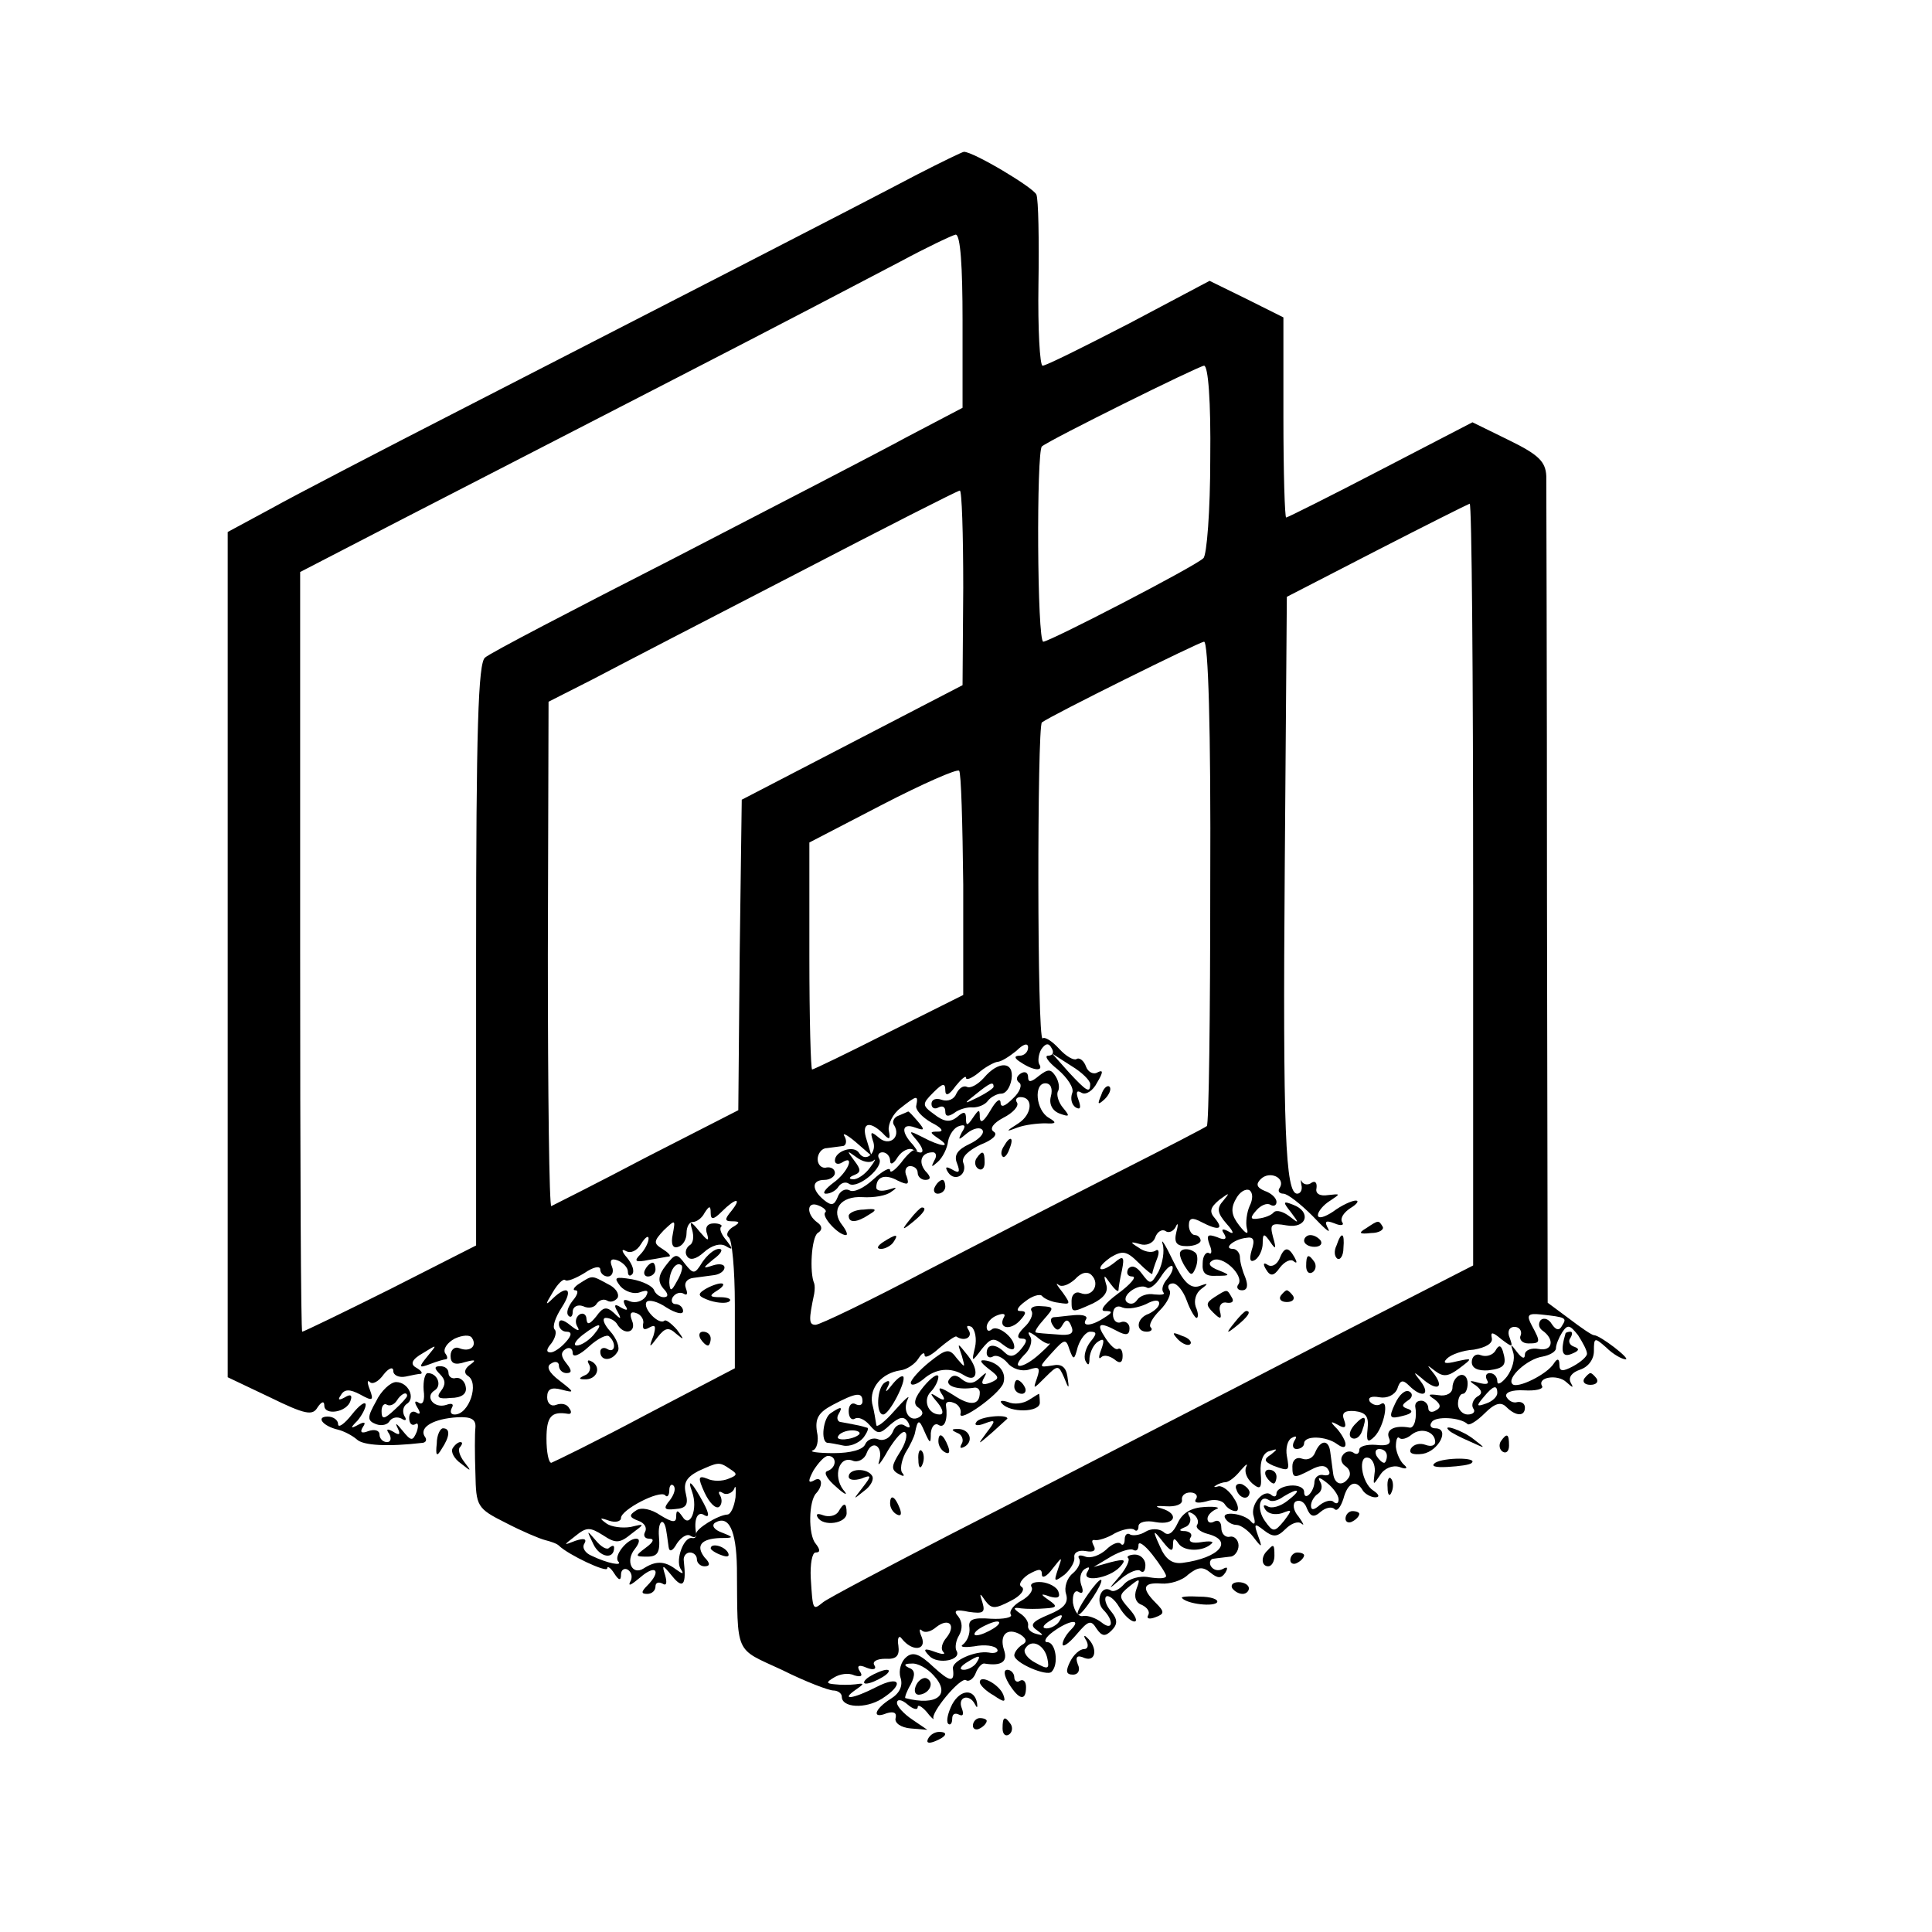 <?xml version="1.0" standalone="no"?>
<!DOCTYPE svg PUBLIC "-//W3C//DTD SVG 20010904//EN"
 "http://www.w3.org/TR/2001/REC-SVG-20010904/DTD/svg10.dtd">
<svg version="1.0" xmlns="http://www.w3.org/2000/svg"
 width="280pt" height="280pt" viewBox="0 0 280 280"
 preserveAspectRatio="xMidYMid meet">
<g transform="translate(0,280) scale(0.1,-0.1)"
fill="#000000" stroke="none">
<path d="M1329 2547 c-89 -47 -393 -203 -654 -337 -121 -62 -248 -128 -282
-147 l-63 -34 0 -613 0 -612 61 -29 c51 -25 62 -27 69 -15 6 9 10 10 10 3 0
-15 33 -10 38 7 3 8 0 10 -8 5 -9 -5 -11 -4 -6 3 5 9 13 9 28 1 18 -10 20 -9
14 7 -4 10 -4 15 0 11 4 -4 13 1 20 11 7 9 14 12 14 5 0 -6 8 -10 18 -8 9 2
19 4 22 4 3 1 0 5 -7 9 -9 5 -6 12 10 21 21 13 21 13 7 -4 -14 -17 -13 -18 3
-12 10 4 21 7 23 7 3 0 3 4 -1 9 -3 6 3 15 14 21 11 5 22 6 25 1 8 -12 -3 -21
-18 -15 -7 3 -13 -2 -13 -11 0 -11 6 -14 21 -9 15 4 17 3 7 -4 -8 -6 -9 -12
-3 -16 17 -10 2 -56 -19 -56 -6 0 -7 4 -4 10 3 5 0 7 -8 4 -18 -6 -32 12 -17
21 11 7 4 25 -10 25 -4 0 -7 -11 -6 -25 2 -14 -1 -22 -7 -18 -6 4 -7 1 -2 -7
5 -8 4 -11 -2 -7 -5 3 -10 0 -10 -8 0 -8 4 -12 9 -9 4 3 5 -2 2 -11 -6 -14 -8
-14 -21 2 -8 10 -11 12 -7 4 5 -10 3 -12 -6 -6 -9 5 -11 4 -6 -3 4 -7 2 -12
-3 -12 -6 0 -11 5 -11 11 0 6 -7 8 -16 5 -10 -4 -13 -2 -8 6 5 7 2 8 -7 3 -11
-6 -12 -5 -1 6 6 7 12 18 12 23 0 6 -9 0 -20 -14 -11 -14 -20 -20 -20 -14 0 6
-7 11 -15 11 -18 0 -7 -14 15 -19 8 -2 20 -8 27 -14 9 -9 45 -11 96 -5 5 1 6
5 2 10 -7 13 14 25 48 27 20 1 27 -3 26 -15 -1 -9 -1 -39 0 -66 1 -48 2 -51
44 -72 23 -12 49 -23 57 -25 8 -2 17 -5 20 -8 13 -13 70 -40 70 -33 0 4 5 1
10 -7 7 -11 10 -11 10 -2 0 7 5 10 10 7 6 -4 7 -12 3 -18 -3 -7 3 -3 15 7 23
20 31 9 10 -12 -9 -9 -9 -12 0 -12 7 0 12 5 12 11 0 5 4 7 10 4 6 -4 7 1 4 12
-5 16 -4 16 10 -1 16 -20 21 -13 17 22 -1 6 3 12 9 12 5 0 10 -4 10 -10 0 -5
5 -10 11 -10 8 0 9 4 0 13 -13 17 -5 27 23 28 20 0 20 1 2 8 -11 4 -15 10 -10
14 20 12 31 -10 32 -65 1 -128 -4 -116 65 -148 34 -17 68 -30 75 -30 6 0 12
-4 12 -9 0 -16 34 -18 58 -3 33 21 27 35 -8 17 -33 -17 -53 -20 -30 -4 13 9
13 10 0 8 -8 -1 -22 -1 -30 0 -13 1 -13 3 -1 10 8 5 21 7 29 3 10 -3 13 -1 8
6 -5 8 -1 10 10 5 10 -4 15 -2 11 4 -3 5 4 9 16 9 16 -1 21 4 19 19 -2 11 1
16 5 10 15 -19 36 -17 29 2 -4 9 -4 14 0 10 4 -4 13 -2 21 5 18 14 29 3 15
-15 -7 -8 -9 -17 -5 -21 4 -4 -1 -4 -12 0 -16 6 -18 4 -8 -6 12 -13 48 -6 39
8 -2 4 -1 14 4 22 5 9 5 19 -1 27 -8 9 -4 11 15 7 21 -3 24 -1 20 13 -5 15 -4
15 4 3 9 -12 14 -12 37 0 14 7 21 16 16 20 -6 3 -1 11 9 18 16 9 20 9 20 0 0
-6 7 -3 15 8 15 19 15 19 8 -1 -6 -18 -5 -18 10 -7 9 8 15 19 14 25 -1 7 6 11
17 9 11 -2 15 1 11 8 -3 6 -3 9 2 8 4 -1 18 3 29 10 12 6 24 8 28 5 3 -3 6 -1
6 5 0 6 11 9 25 6 28 -5 35 12 8 20 -11 3 -7 4 7 3 14 -1 24 3 23 9 -1 6 4 11
12 11 8 0 12 -5 8 -10 -3 -5 3 -6 15 -3 11 4 23 2 27 -4 3 -5 10 -10 16 -10 5
0 4 9 -3 19 -6 10 -16 18 -22 17 -6 -2 -8 -1 -4 1 4 3 11 5 15 5 5 1 14 8 21
17 8 9 11 11 8 5 -3 -7 1 -17 9 -24 12 -10 14 -7 12 16 -1 17 4 29 13 31 12 4
12 3 2 -5 -11 -7 -10 -10 3 -16 24 -9 24 -8 20 14 -2 11 1 23 7 26 7 4 8 2 4
-4 -4 -7 -2 -12 3 -12 6 0 11 4 11 8 0 12 32 11 48 -1 7 -5 12 -6 12 0 0 5 -6
15 -12 22 -11 11 -10 12 1 6 10 -6 13 -4 9 7 -4 10 0 14 15 13 17 -2 21 -8 19
-26 -2 -18 0 -21 10 -11 14 14 22 56 9 47 -5 -3 -12 -1 -16 4 -3 6 3 8 14 6
11 -2 22 3 26 12 4 13 8 14 17 5 19 -19 32 -14 17 6 -11 14 -11 15 1 5 21 -19
34 -16 19 5 -12 15 -12 15 1 5 12 -9 19 -8 35 4 20 15 19 15 -4 10 -16 -4 -21
-3 -14 4 6 6 23 12 39 13 17 3 28 9 26 17 -2 9 1 9 14 -2 16 -12 17 -12 12 2
-4 9 -1 16 7 16 7 0 11 -6 9 -12 -3 -6 2 -12 11 -12 18 0 18 2 5 26 -8 15 -6
18 13 16 37 -4 38 -5 31 -16 -4 -8 -9 -7 -15 2 -4 7 -11 10 -16 6 -4 -5 -3
-11 2 -15 19 -13 15 -31 -5 -27 -11 2 -20 -2 -20 -8 0 -7 -4 -6 -11 3 -10 13
-10 13 -6 0 3 -9 -1 -24 -9 -35 -8 -10 -14 -13 -14 -7 0 7 -5 12 -11 12 -5 0
-7 -4 -4 -10 4 -6 -1 -7 -12 -4 -14 4 -15 3 -4 -4 9 -7 10 -12 2 -16 -6 -4 -9
-12 -6 -17 4 -5 0 -9 -8 -9 -7 0 -14 7 -14 15 0 8 3 15 7 15 4 0 7 7 7 15 0 9
-5 14 -11 12 -6 -2 -11 -10 -11 -18 0 -8 -9 -13 -20 -11 -15 2 -17 1 -6 -6 9
-7 10 -12 2 -16 -6 -4 -11 -2 -11 3 0 6 -5 11 -10 11 -6 0 -9 -3 -9 -8 3 -16
-1 -32 -8 -31 -22 4 -35 -3 -30 -15 4 -9 -2 -12 -19 -10 -13 1 -24 -2 -24 -7
0 -6 -4 -8 -9 -4 -5 3 -12 1 -15 -4 -4 -5 -2 -12 4 -16 6 -4 8 -11 5 -16 -9
-14 -21 -11 -23 6 -1 8 -3 22 -4 30 -2 19 -14 19 -22 0 -3 -8 -11 -12 -19 -9
-8 3 -14 -2 -14 -11 0 -18 2 -18 27 -5 13 7 21 7 25 0 4 -6 1 -9 -6 -8 -7 2
-13 -2 -14 -9 0 -15 -15 -30 -15 -15 0 6 -9 10 -20 9 -11 -1 -20 -6 -20 -11 0
-5 -3 -6 -7 -3 -11 11 -32 -14 -26 -31 3 -10 1 -13 -4 -7 -10 12 -45 16 -37 4
3 -5 10 -9 16 -9 6 0 17 -8 24 -17 13 -17 14 -17 7 2 -6 17 -5 18 9 7 13 -10
19 -10 31 2 8 8 18 12 23 8 5 -4 3 0 -4 10 -8 9 -9 19 -4 22 6 3 13 -1 16 -10
5 -12 10 -14 20 -5 7 6 16 8 20 4 4 -4 9 3 13 15 6 23 18 29 28 12 3 -5 12
-10 18 -10 7 0 6 4 -3 10 -17 11 -23 53 -6 47 6 -2 10 -13 8 -23 -2 -17 -2
-17 8 -2 6 10 18 15 28 12 10 -4 13 -2 7 3 -5 4 -11 16 -12 26 0 10 2 16 5 13
3 -3 11 -1 18 5 14 11 34 4 34 -11 0 -5 -6 -7 -14 -4 -8 3 -17 1 -21 -5 -4 -7
2 -10 17 -8 23 4 40 37 18 37 -6 0 -9 4 -5 9 5 9 42 7 52 -3 3 -2 14 5 25 16
14 14 23 17 31 9 14 -14 27 -14 27 -1 0 6 -5 9 -11 8 -6 -2 -13 2 -16 8 -2 6
8 10 26 9 17 -1 28 2 26 6 -8 13 22 18 35 6 10 -9 11 -9 6 0 -3 7 2 14 14 18
12 4 20 15 20 27 0 20 1 20 18 5 10 -10 23 -17 28 -17 8 0 -37 35 -46 35 -3 0
-19 11 -36 24 l-31 23 -1 586 c0 323 -1 598 -1 612 -1 21 -11 31 -54 52 l-53
26 -133 -69 c-73 -38 -135 -69 -137 -69 -2 0 -4 65 -4 145 l0 145 -54 27 -53
26 -117 -62 c-64 -33 -120 -61 -125 -61 -4 0 -7 53 -6 118 1 64 0 123 -3 130
-4 10 -91 62 -105 62 -2 0 -33 -15 -68 -33z m66 -212 l0 -126 -80 -42 c-44
-24 -197 -103 -340 -177 -143 -73 -266 -137 -272 -143 -10 -7 -13 -106 -13
-431 l0 -421 -124 -63 c-68 -34 -126 -62 -128 -62 -2 0 -3 248 -3 551 l0 550
145 75 c80 41 260 134 400 206 140 72 287 149 325 169 39 21 75 38 80 39 7 0
10 -46 10 -125z m359 -200 c0 -75 -5 -140 -10 -144 -12 -12 -223 -121 -232
-121 -9 0 -10 276 -2 283 12 10 226 116 235 117 6 0 10 -51 9 -135z m-358
-187 l-1 -141 -160 -83 -160 -83 -3 -225 -2 -225 -133 -68 c-72 -38 -134 -69
-138 -71 -3 -1 -5 162 -5 364 l1 367 65 33 c36 19 169 88 295 153 127 66 233
120 236 120 3 1 5 -63 5 -141z m739 -430 l0 -552 -125 -64 c-69 -35 -201 -104
-295 -152 -93 -48 -246 -127 -340 -175 -93 -48 -176 -92 -182 -97 -15 -12 -15
-13 -18 35 -1 20 2 37 7 37 7 0 7 4 0 13 -11 13 -10 62 1 73 11 12 8 26 -4 18
-8 -4 -8 0 0 15 7 11 16 21 21 21 13 0 13 -17 -1 -22 -6 -2 0 -12 13 -23 13
-12 18 -13 10 -4 -15 20 -6 50 14 42 7 -3 17 2 20 11 8 21 25 10 18 -12 -3 -9
3 -2 13 16 11 18 22 30 25 26 4 -3 0 -17 -8 -29 -12 -19 -13 -25 -2 -31 7 -4
10 -4 6 1 -4 4 -2 17 4 29 7 11 13 24 14 29 4 20 6 21 14 2 8 -18 9 -18 9 -2
1 10 6 15 11 12 9 -6 14 8 11 28 -1 5 4 7 11 4 7 -2 12 -10 10 -16 -3 -14 55
27 62 44 5 15 -5 29 -24 33 -11 2 -11 -1 3 -12 16 -12 16 -14 2 -20 -11 -4
-14 -2 -9 7 5 9 4 9 -6 0 -9 -9 -17 -9 -26 -2 -8 7 -14 7 -19 -1 -5 -9 14 -15
38 -11 4 0 7 -3 7 -7 0 -19 -14 -20 -38 -4 -19 12 -24 13 -18 3 7 -10 5 -12
-5 -6 -12 8 -12 6 0 -8 8 -10 9 -17 3 -17 -17 0 -25 21 -13 33 6 6 11 16 11
22 -1 5 -10 -1 -21 -14 -14 -17 -16 -26 -8 -31 7 -5 8 -10 1 -14 -14 -8 -25
10 -16 27 3 6 -5 -1 -20 -18 -14 -16 -26 -25 -26 -20 -1 6 -3 20 -6 31 -4 23
14 44 41 48 9 1 21 9 26 17 5 8 9 10 9 5 0 -5 9 -1 21 10 12 10 23 18 25 17
12 -8 24 -1 18 9 -4 6 -3 8 4 5 5 -4 8 -17 5 -30 -5 -21 -5 -22 10 -2 13 16
17 17 31 6 9 -7 16 -9 16 -3 0 14 -25 33 -33 25 -4 -3 -7 -2 -7 4 0 6 7 14 16
17 8 3 12 2 9 -3 -9 -16 9 -20 23 -5 10 11 10 14 0 14 -6 0 -3 6 8 14 10 8 21
11 24 8 3 -4 14 -9 24 -10 18 -3 18 -2 6 15 -8 10 -11 15 -6 11 5 -4 15 0 24
8 9 10 18 12 24 6 13 -13 1 -33 -16 -26 -7 3 -13 -2 -13 -11 0 -18 0 -18 31
-4 16 8 23 17 19 28 -4 14 -3 14 6 1 6 -8 11 -13 12 -10 0 3 2 16 5 29 4 20 2
22 -11 11 -9 -7 -17 -11 -20 -9 -2 3 5 10 15 17 17 10 23 9 40 -8 11 -11 20
-18 20 -16 0 2 3 12 7 22 4 10 2 15 -3 11 -6 -3 -16 -1 -24 5 -13 8 -12 9 2 5
9 -3 19 1 22 9 3 9 10 13 15 10 5 -4 12 0 15 6 3 7 4 4 1 -7 -4 -16 0 -21 15
-21 11 0 20 4 20 8 0 4 -4 8 -8 8 -5 0 -9 7 -9 14 0 11 5 12 18 5 25 -13 33
-11 20 5 -9 10 -7 16 6 27 15 11 16 11 6 -1 -10 -11 -9 -18 5 -34 10 -11 11
-16 3 -11 -9 5 -12 4 -7 -3 5 -8 1 -10 -10 -5 -14 5 -16 3 -11 -11 4 -9 3 -15
-1 -12 -4 2 -9 -4 -9 -15 -1 -14 4 -19 20 -18 20 0 21 1 3 8 -13 5 -16 10 -9
14 14 9 46 -21 38 -34 -4 -5 -1 -9 5 -9 8 0 9 7 5 18 -4 9 -8 23 -8 30 0 6 -5
12 -10 12 -15 0 1 14 19 16 11 2 13 -3 8 -18 -4 -14 -2 -18 5 -14 6 4 11 15
11 24 0 15 2 15 11 2 8 -12 9 -10 4 7 -5 19 -3 21 20 17 29 -5 36 20 9 30 -15
6 -15 4 -3 -11 12 -16 12 -17 -2 -6 -9 7 -19 10 -23 6 -3 -4 -13 -8 -22 -9
-12 -2 -13 1 -3 12 6 7 15 11 20 8 5 -3 9 -1 9 4 0 6 -8 13 -17 16 -12 5 -13
10 -6 17 13 13 36 2 28 -12 -4 -5 -1 -9 5 -9 6 0 25 -15 42 -32 17 -18 27 -27
23 -19 -6 11 -4 13 9 8 9 -4 15 -3 11 2 -3 6 3 14 12 20 10 6 13 11 8 11 -6 0
-21 -7 -33 -16 -12 -8 -22 -11 -22 -5 0 5 8 15 18 21 15 10 15 10 -3 8 -12 -2
-19 2 -17 10 1 8 -2 11 -7 8 -5 -4 -11 -3 -14 1 -2 5 -2 2 -1 -4 2 -7 -1 -13
-6 -13 -17 0 -21 90 -18 475 l3 390 130 67 c72 37 132 67 135 68 3 0 5 -248 5
-552z m-381 2 c0 -192 -2 -351 -5 -352 -2 -2 -60 -32 -129 -67 -69 -35 -193
-99 -276 -142 -83 -44 -156 -79 -162 -79 -10 0 -10 7 -2 45 1 6 1 12 0 15 -7
16 -4 66 5 73 7 4 7 10 0 15 -17 12 -16 32 1 25 8 -3 13 -8 10 -10 -6 -6 19
-33 30 -33 3 0 1 6 -5 14 -18 22 -3 43 29 41 16 -1 35 2 42 8 9 6 8 7 -4 3
-10 -3 -18 -2 -18 3 0 16 13 20 31 10 15 -7 17 -6 13 6 -4 8 -1 15 5 15 6 0
11 -4 11 -10 0 -5 5 -10 11 -10 8 0 9 4 0 13 -11 14 -5 27 11 27 5 0 6 -6 2
-12 -5 -10 -4 -10 5 -2 7 6 14 20 15 30 2 10 9 20 16 22 9 3 10 0 4 -9 -6 -12
-5 -12 8 -1 9 7 19 9 22 4 3 -5 -6 -14 -19 -20 -17 -8 -23 -16 -18 -28 5 -13
3 -15 -7 -9 -9 5 -11 4 -6 -4 10 -15 29 -3 22 14 -3 8 8 18 25 26 18 7 26 15
19 19 -6 4 -1 12 14 20 14 7 23 17 20 22 -3 4 -1 8 5 8 19 0 17 -25 -3 -38
-19 -12 -19 -13 -1 -6 11 4 29 6 40 6 16 -1 17 1 5 8 -19 11 -22 50 -5 50 8 0
11 -8 8 -19 -3 -11 2 -21 13 -25 14 -5 15 -4 5 8 -7 8 -10 19 -8 24 3 4 2 14
-3 22 -7 11 -11 11 -24 1 -12 -10 -16 -10 -16 -2 0 7 -5 9 -11 5 -6 -4 -7 -9
-2 -13 5 -3 1 -14 -9 -23 -12 -12 -18 -14 -18 -5 -1 6 -7 1 -15 -13 -9 -15
-14 -19 -15 -10 0 13 -1 13 -10 0 -8 -12 -10 -12 -10 -1 0 10 -3 11 -13 2 -10
-8 -19 -7 -33 4 -18 13 -18 15 -1 32 13 13 17 14 17 3 0 -9 5 -8 15 6 8 10 15
16 15 12 0 -4 8 -1 18 7 9 8 22 15 27 16 6 0 18 8 28 16 10 10 17 12 17 5 0
-7 -6 -12 -12 -12 -9 0 -8 -4 2 -10 18 -12 33 -13 26 -2 -2 4 -1 14 3 21 6 9
11 10 15 2 4 -6 2 -11 -5 -11 -6 0 0 -9 14 -20 14 -12 24 -27 21 -34 -3 -8 -1
-17 5 -21 7 -4 8 0 4 11 -4 11 -3 15 5 10 6 -3 16 3 22 15 9 15 9 19 1 15 -6
-4 -14 0 -17 8 -3 9 -10 14 -14 11 -4 -2 -15 4 -25 15 -10 11 -21 18 -24 15
-8 -4 -8 452 -1 458 15 11 227 116 235 117 6 0 10 -123 9 -350z m-358 -2 l0
-160 -108 -54 c-59 -30 -109 -54 -111 -54 -2 0 -4 74 -4 164 l0 165 106 55
c58 30 108 52 111 49 3 -2 5 -77 6 -165z m184 -289 c0 -14 -5 -11 -31 17 l-24
27 28 -18 c15 -9 27 -21 27 -26z m-252 -31 c-2 -6 8 -17 22 -25 14 -7 19 -13
10 -13 -13 0 -13 -1 0 -10 21 -14 3 -12 -23 2 -20 10 -21 10 -8 -5 12 -15 10
-22 -4 -14 -2 1 -11 -7 -19 -18 -9 -11 -16 -16 -16 -11 0 5 -11 -1 -24 -13
-14 -13 -29 -20 -35 -16 -6 3 -14 -1 -17 -10 -5 -12 -9 -13 -20 -4 -18 15 -18
29 1 29 8 0 15 5 15 10 0 6 -6 9 -12 8 -7 -2 -13 4 -13 12 0 8 6 16 13 16 6 1
17 2 23 3 5 0 7 7 3 14 -4 6 3 3 16 -8 l23 -20 -7 23 c-8 24 3 29 23 10 10
-11 12 -10 9 4 -1 9 6 24 17 32 24 19 26 19 23 4z m483 -146 c-4 -9 -6 -24 -4
-32 3 -10 -1 -9 -11 4 -11 14 -13 24 -5 38 5 10 14 16 20 13 5 -4 5 -13 0 -23z
m-751 -7 c-10 -12 -10 -15 1 -15 12 0 12 -2 0 -9 -7 -5 -9 -11 -5 -14 5 -3 9
-47 9 -98 l0 -92 -130 -68 c-71 -38 -133 -68 -136 -69 -4 0 -7 16 -7 35 0 32
7 40 31 36 5 -1 6 3 2 8 -3 6 -11 8 -19 5 -7 -3 -13 2 -13 11 0 12 6 15 21 11
19 -5 19 -4 -3 13 -16 12 -20 21 -12 25 6 4 11 2 11 -3 0 -6 5 -11 11 -11 8 0
8 4 0 14 -8 10 -9 16 -1 21 5 3 10 1 10 -6 0 -7 10 -3 23 9 13 12 27 19 30 15
11 -10 8 -25 -3 -18 -5 3 -10 1 -10 -4 0 -14 17 -14 25 0 4 5 -1 19 -11 30 -9
10 -12 19 -6 19 6 0 14 -4 17 -10 10 -16 28 -11 21 6 -4 10 -2 14 6 11 7 -2
12 -10 10 -16 -1 -8 2 -9 9 -5 9 5 10 2 6 -12 -7 -18 -6 -18 6 -2 11 14 16 15
27 5 12 -10 12 -9 1 6 -8 9 -16 15 -18 13 -8 -7 -32 18 -26 27 3 4 16 1 29 -8
13 -8 24 -11 24 -5 0 5 -5 10 -11 10 -5 0 -7 5 -4 10 4 6 11 8 16 5 5 -3 6 0
3 8 -3 8 2 14 11 15 8 1 22 3 30 4 8 1 15 6 15 11 0 5 -8 6 -17 3 -15 -5 -15
-4 1 9 11 8 15 15 8 15 -7 0 -17 -9 -24 -19 -11 -18 -13 -18 -25 -3 -12 16
-14 16 -28 -2 -11 -14 -12 -23 -4 -33 8 -8 8 -13 1 -13 -6 0 -12 5 -14 10 -2
6 -16 13 -32 16 -25 4 -27 3 -17 -10 7 -8 20 -12 28 -9 11 4 14 3 9 -6 -5 -7
-15 -10 -23 -7 -9 4 -11 2 -7 -6 5 -7 3 -8 -6 -3 -9 6 -11 4 -5 -6 6 -11 5
-12 -5 -2 -11 10 -16 9 -26 -5 -9 -11 -13 -13 -14 -4 0 7 -5 10 -10 7 -6 -4
-7 -12 -3 -18 4 -7 0 -6 -10 2 -11 9 -17 10 -17 2 0 -6 5 -11 11 -11 8 0 8 -5
-1 -15 -7 -8 -17 -15 -22 -15 -7 0 -6 5 1 13 6 8 8 17 5 20 -4 4 1 18 10 32
17 26 9 34 -13 13 -11 -11 -11 -9 0 9 7 12 15 20 18 18 2 -3 15 2 28 10 13 9
23 11 23 5 0 -5 5 -10 11 -10 6 0 9 7 6 14 -4 10 -1 13 9 9 7 -3 14 -10 14
-16 0 -6 3 -7 6 -4 4 4 1 14 -7 24 -8 9 -9 14 -2 10 7 -4 16 0 22 10 6 10 11
13 11 8 0 -6 -6 -17 -12 -23 -10 -10 -7 -12 12 -8 14 2 27 5 30 5 3 1 -2 6
-10 11 -13 8 -13 11 2 27 17 16 17 16 13 -6 -3 -14 0 -21 8 -18 7 2 12 11 12
20 0 9 4 16 9 16 5 0 13 5 17 13 7 11 9 11 9 0 0 -10 4 -10 16 2 20 20 30 21
14 1z m-79 -102 c-8 -15 -10 -15 -11 -2 0 17 10 32 18 25 2 -3 -1 -13 -7 -23z
m-121 -78 c-7 -8 -18 -15 -24 -15 -6 0 -2 7 8 15 25 19 32 19 16 0z m1440 -27
c0 -4 -9 -12 -20 -18 -15 -8 -20 -8 -20 2 0 9 -3 10 -8 2 -10 -16 -53 -37 -60
-30 -9 9 22 37 44 40 10 2 19 7 19 12 0 5 4 15 9 23 8 12 11 11 23 -4 7 -11
13 -22 13 -27z m-130 -57 c0 -5 -7 -12 -16 -15 -14 -5 -15 -4 -4 9 14 17 20
19 20 6z m-920 -12 c0 -5 -4 -7 -10 -4 -5 3 -10 -1 -10 -10 0 -9 4 -14 9 -11
5 3 14 -1 21 -9 12 -14 15 -14 30 0 14 12 20 13 26 4 4 -8 3 -10 -5 -5 -6 4
-14 0 -17 -9 -4 -9 -13 -14 -21 -11 -7 3 -16 0 -19 -7 -3 -8 -21 -13 -46 -13
-22 0 -36 2 -30 4 6 2 9 14 6 27 -3 19 2 28 23 39 34 18 43 19 43 5z m760 -79
c0 -5 -2 -10 -4 -10 -3 0 -8 5 -11 10 -3 6 -1 10 4 10 6 0 11 -4 11 -10z
m-952 -19 c11 -7 11 -9 -2 -14 -9 -4 -23 -4 -31 0 -13 5 -14 2 -4 -20 7 -15
16 -24 21 -21 4 3 5 10 2 16 -4 6 -2 8 4 4 5 -3 13 0 16 6 2 7 3 2 2 -12 -2
-14 -7 -25 -12 -25 -14 -1 -46 -21 -45 -28 1 -4 -2 -7 -6 -6 -12 2 -24 -31
-17 -44 6 -9 4 -9 -7 -1 -16 12 -29 12 -46 1 -17 -11 -27 11 -13 28 7 9 8 15
2 15 -13 0 -33 -25 -26 -33 7 -7 -15 -3 -38 8 -10 4 -15 12 -11 18 4 7 -1 8
-13 4 -18 -7 -18 -7 0 7 16 13 21 13 40 1 18 -12 24 -12 41 2 20 15 20 15 -1
10 -12 -2 -28 0 -35 5 -11 8 -10 9 4 4 9 -3 17 -1 17 4 0 12 56 41 64 33 3 -4
6 0 6 7 0 7 3 10 6 7 4 -4 1 -13 -5 -21 -10 -12 -9 -15 8 -13 15 1 19 6 15 22
-4 16 1 24 18 33 29 13 30 14 46 3z m882 -44 c0 -6 -3 -7 -7 -4 -3 4 -12 2
-20 -4 -9 -8 -13 -8 -13 -1 0 6 5 14 10 17 6 4 7 12 3 18 -4 7 0 6 10 -2 9 -7
17 -18 17 -24z m-74 -2 c-10 -8 -23 -12 -29 -8 -6 3 -7 1 -3 -5 4 -6 14 -8 24
-5 15 6 15 5 3 -11 -14 -17 -16 -17 -28 0 -12 17 -8 39 6 30 4 -3 13 -1 21 5
23 14 27 10 6 -6z"/>
<path d="M1980 1020 c-12 -7 -10 -9 7 -7 12 0 19 5 17 9 -6 10 -6 10 -24 -2z"/>
<path d="M1685 997 c3 -10 0 -28 -6 -40 -11 -19 -12 -19 -24 -3 -8 11 -15 13
-20 7 -3 -6 -1 -11 6 -11 7 0 -2 -11 -21 -25 -19 -14 -27 -25 -19 -25 12 0 12
-2 -1 -10 -18 -12 -33 -13 -26 -2 3 5 -5 7 -17 6 -12 -1 -26 -3 -30 -3 -5 -1
-5 -6 -1 -12 5 -8 9 -8 14 1 5 9 9 8 13 -3 4 -10 -2 -13 -21 -11 -15 1 -29 2
-31 3 -2 1 3 9 12 19 15 17 15 18 -4 19 -10 1 -17 -2 -14 -7 3 -5 -2 -16 -11
-24 -10 -10 -11 -16 -3 -16 8 0 8 -4 -1 -15 -9 -11 -16 -13 -24 -5 -13 13 -26
13 -26 -1 0 -5 4 -8 9 -5 5 3 14 -1 21 -9 7 -9 21 -13 31 -10 15 5 17 3 12
-12 -6 -17 -6 -17 12 1 18 18 19 18 27 0 7 -18 8 -18 5 1 -2 14 -9 19 -22 16
-20 -3 -20 -3 0 19 18 20 20 20 25 4 6 -16 7 -15 12 4 4 12 12 22 18 22 10 0
10 -3 0 -15 -6 -8 -10 -20 -7 -27 4 -8 6 -7 6 4 1 9 6 20 13 24 8 5 9 2 4 -12
-4 -10 -4 -15 0 -11 4 4 12 2 19 -3 8 -7 12 -5 12 5 0 8 -3 12 -7 10 -3 -2
-11 5 -18 16 -14 21 -9 24 17 10 13 -7 18 -6 18 4 0 7 -6 11 -12 9 -6 -3 -12
2 -12 11 0 10 6 14 14 10 8 -3 23 0 34 5 11 6 19 7 19 1 0 -5 -7 -11 -15 -15
-18 -6 -20 -26 -3 -26 6 0 9 3 6 6 -4 3 2 14 13 25 11 11 17 24 14 29 -4 6 -1
10 5 10 6 0 15 -11 20 -25 5 -14 12 -25 14 -25 3 0 3 7 -1 16 -3 9 0 20 8 26
11 8 10 9 -3 4 -13 -4 -23 6 -38 37 -11 23 -18 34 -15 24z m7 -50 c-7 -8 -9
-16 -6 -20 3 -3 -2 -4 -13 -3 -10 2 -21 -2 -25 -8 -4 -6 -10 -7 -15 -3 -9 9
17 28 29 21 4 -3 13 4 20 15 7 11 14 18 17 16 2 -3 -1 -11 -7 -18z m-171 -94
c3 1 -4 -6 -14 -15 -24 -22 -44 -24 -23 -2 9 8 13 21 9 27 -5 8 -2 8 9 0 8 -7
17 -12 19 -10z"/>
<path d="M1890 1002 c0 -5 7 -9 15 -9 8 0 12 4 9 9 -3 4 -9 8 -15 8 -5 0 -9
-4 -9 -8z"/>
<path d="M1937 995 c-4 -8 -3 -16 1 -19 4 -3 9 4 9 15 2 23 -3 25 -10 4z"/>
<path d="M1710 983 c0 -5 4 -14 9 -21 7 -11 9 -11 14 1 3 8 3 18 0 21 -9 8
-23 7 -23 -1z"/>
<path d="M1854 975 c-4 -8 -11 -12 -17 -8 -6 4 -7 1 -2 -7 6 -10 11 -10 20 3
7 9 16 13 20 9 5 -4 5 -1 1 6 -9 16 -15 15 -22 -3z"/>
<path d="M1893 965 c0 -8 4 -12 9 -9 5 3 6 10 3 15 -9 13 -12 11 -12 -6z"/>
<path d="M1760 920 c-12 -8 -13 -11 -2 -22 11 -11 13 -10 10 2 -2 8 3 14 10
12 8 -1 11 2 7 8 -7 12 -6 12 -25 0z"/>
<path d="M1856 922 c-3 -5 1 -9 9 -9 8 0 12 4 9 9 -3 4 -7 8 -9 8 -2 0 -6 -4
-9 -8z"/>
<path d="M1789 883 c-13 -16 -12 -17 4 -4 16 13 21 21 13 21 -2 0 -10 -8 -17
-17z"/>
<path d="M1707 859 c7 -7 15 -10 18 -7 3 3 -2 9 -12 12 -14 6 -15 5 -6 -5z"/>
<path d="M1347 826 c-15 -12 -27 -26 -27 -30 0 -5 8 -3 18 5 18 16 40 18 59 6
19 -12 23 6 6 28 -16 20 -16 20 -9 0 5 -18 5 -18 -7 -4 -11 15 -15 15 -40 -5z"/>
<path d="M1292 792 c-7 -9 -10 -11 -6 -3 5 9 3 12 -4 7 -11 -7 -13 -46 -2 -46
9 0 34 49 29 55 -3 2 -10 -4 -17 -13z"/>
<path d="M1470 790 c0 -5 5 -10 11 -10 5 0 7 5 4 10 -3 6 -8 10 -11 10 -2 0
-4 -4 -4 -10z"/>
<path d="M1491 771 c-8 -5 -21 -7 -30 -3 -9 3 -13 2 -9 -2 12 -14 55 -13 55 1
0 7 -1 13 -1 13 -1 0 -7 -4 -15 -9z"/>
<path d="M1415 739 c-4 -5 2 -6 12 -2 16 6 17 5 3 -13 -14 -19 -14 -19 8 0 12
11 22 20 22 20 0 7 -41 3 -45 -5z"/>
<path d="M1388 723 c6 -2 9 -10 6 -15 -4 -7 -2 -8 5 -4 13 9 5 26 -12 25 -9 0
-8 -2 1 -6z"/>
<path d="M1360 711 c0 -6 4 -13 10 -16 6 -3 7 1 4 9 -7 18 -14 21 -14 7z"/>
<path d="M1331 684 c0 -11 3 -14 6 -6 3 7 2 16 -1 19 -3 4 -6 -2 -5 -13z"/>
<path d="M1230 660 c0 -5 8 -6 18 -3 15 6 16 5 2 -13 -14 -18 -14 -18 2 -5 10
7 15 17 12 22 -7 12 -34 11 -34 -1z"/>
<path d="M1290 621 c0 -6 4 -13 10 -16 6 -3 7 1 4 9 -7 18 -14 21 -14 7z"/>
<path d="M1215 609 c-4 -6 -14 -8 -22 -5 -8 3 -11 2 -8 -3 8 -14 42 -9 42 6 0
16 -4 16 -12 2z"/>
<path d="M1426 1238 c-9 -10 -20 -16 -25 -13 -5 2 -11 -2 -15 -10 -3 -8 -12
-12 -21 -9 -8 3 -15 1 -15 -6 0 -6 5 -8 10 -5 6 3 10 1 10 -6 0 -7 4 -8 13 -2
6 5 19 9 27 8 8 0 18 4 22 10 4 5 13 10 19 10 7 0 13 9 15 21 4 26 -19 27 -40
2z m14 -13 c0 -2 -10 -9 -22 -15 -22 -11 -22 -10 -4 4 21 17 26 19 26 11z"/>
<path d="M1596 1213 c-6 -14 -5 -15 5 -6 7 7 10 15 7 18 -3 3 -9 -2 -12 -12z"/>
<path d="M1455 1139 c-4 -6 -5 -12 -2 -15 2 -3 7 2 10 11 7 17 1 20 -8 4z"/>
<path d="M1415 1121 c-3 -5 -2 -12 3 -15 5 -3 9 1 9 9 0 17 -3 19 -12 6z"/>
<path d="M1355 1080 c-3 -5 -1 -10 4 -10 6 0 11 5 11 10 0 6 -2 10 -4 10 -3 0
-8 -4 -11 -10z"/>
<path d="M1230 1038 c0 -11 12 -10 30 2 12 7 10 9 -8 7 -12 0 -22 -5 -22 -9z"/>
<path d="M1319 1033 c-13 -16 -12 -17 4 -4 16 13 21 21 13 21 -2 0 -10 -8 -17
-17z"/>
<path d="M1280 1000 c-9 -6 -10 -10 -3 -10 6 0 15 5 18 10 8 12 4 12 -15 0z"/>
<path d="M1302 1183 c-6 -2 -10 -9 -6 -14 10 -17 -7 -31 -22 -18 -12 10 -13 9
-9 -4 7 -17 -10 -33 -20 -18 -7 12 -35 3 -35 -11 0 -5 5 -6 10 -3 20 13 9 -14
-12 -29 -12 -9 -17 -16 -11 -16 7 0 15 5 18 10 4 6 11 8 16 4 13 -7 51 25 43
37 -3 5 0 9 5 9 6 0 11 -6 11 -12 0 -7 5 -5 11 5 6 9 16 14 22 11 8 -5 8 -3 0
7 -18 19 -16 32 3 25 14 -5 15 -4 4 9 -7 8 -13 15 -14 14 0 0 -7 -3 -14 -6z
m-36 -65 c4 4 2 -1 -5 -10 -7 -10 -19 -18 -25 -17 -6 0 -6 3 2 6 10 4 10 8 0
21 -11 15 -11 15 3 5 9 -7 20 -9 25 -5z"/>
<path d="M1003 1018 c3 -10 2 -20 -4 -23 -5 -4 -7 -11 -3 -16 4 -6 13 -4 24 6
11 10 24 14 32 9 10 -6 11 -5 1 8 -7 8 -11 17 -8 20 3 2 -2 5 -10 5 -10 0 -14
-6 -10 -16 3 -11 0 -9 -11 4 -13 16 -15 16 -11 3z"/>
<path d="M935 960 c-3 -5 -1 -10 4 -10 6 0 11 5 11 10 0 6 -2 10 -4 10 -3 0
-8 -4 -11 -10z"/>
<path d="M840 940 c-8 -5 -11 -10 -6 -10 5 0 3 -7 -4 -15 -7 -9 -10 -18 -6
-22 3 -3 6 -1 6 6 0 7 7 11 15 8 8 -4 17 -2 20 4 4 5 10 7 15 4 5 -3 11 -1 15
4 3 6 -3 15 -14 20 -24 13 -22 13 -41 1z"/>
<path d="M1021 931 c-11 -7 -9 -10 8 -16 13 -4 25 -4 28 -1 4 3 -2 6 -13 6
-16 0 -17 2 -4 10 8 5 11 10 5 10 -5 0 -16 -4 -24 -9z"/>
<path d="M1015 860 c3 -5 8 -10 11 -10 2 0 4 5 4 10 0 6 -5 10 -11 10 -5 0 -7
-4 -4 -10z"/>
<path d="M854 822 c3 -5 0 -13 -6 -15 -9 -4 -10 -6 -1 -6 17 -1 25 16 12 25
-7 4 -9 3 -5 -4z"/>
<path d="M2269 868 c-8 -27 -5 -36 9 -30 10 4 12 7 4 10 -7 2 -10 8 -6 13 3 5
3 9 0 9 -3 0 -6 -1 -7 -2z"/>
<path d="M1204 752 c-11 -7 -15 -41 -5 -43 3 0 14 -2 23 -4 9 -2 22 3 29 11 6
8 9 15 5 15 -3 1 -10 3 -16 4 -5 1 -15 3 -21 4 -5 0 -7 6 -4 11 7 12 4 12 -11
2z m41 -31 c-9 -8 -36 -10 -30 -2 2 4 11 8 20 8 8 0 13 -3 10 -6z"/>
<path d="M1003 638 c9 -25 -3 -54 -14 -36 -7 10 -9 10 -9 0 0 -9 -5 -9 -23 2
-13 9 -28 12 -35 7 -11 -7 -10 -10 3 -15 9 -3 13 -10 10 -16 -3 -5 -1 -10 6
-10 8 0 6 -5 -5 -13 -16 -12 -16 -13 2 -13 15 0 19 6 17 29 -2 24 8 30 11 6 1
-5 2 -15 3 -21 1 -8 6 -6 12 5 6 9 15 15 20 11 5 -3 9 -2 8 3 -4 21 2 34 12
27 7 -4 7 2 -1 17 -16 30 -25 39 -17 17z"/>
<path d="M860 562 c9 -19 30 -23 30 -5 0 4 -3 3 -7 0 -3 -4 -12 1 -20 11 -13
15 -13 15 -3 -6z"/>
<path d="M2167 842 c-4 -6 -13 -9 -21 -6 -7 3 -13 -2 -13 -10 0 -9 9 -13 24
-12 24 3 27 8 21 28 -3 9 -6 9 -11 0z"/>
<path d="M638 808 c8 -8 8 -15 1 -24 -7 -9 -4 -12 14 -10 16 0 24 6 22 16 -1
8 -8 14 -14 13 -6 -2 -11 2 -11 7 0 6 -5 10 -12 10 -9 0 -9 -3 0 -12z"/>
<path d="M2296 802 c-3 -5 1 -9 9 -9 8 0 12 4 9 9 -3 4 -7 8 -9 8 -2 0 -6 -4
-9 -8z"/>
<path d="M545 769 c-13 -23 -13 -28 0 -33 8 -3 17 -1 20 5 4 5 11 6 17 3 6 -4
8 -2 4 4 -3 6 -2 13 3 17 14 8 3 32 -15 32 -8 0 -22 -13 -29 -28z m45 8 c0 -2
-8 -11 -18 -20 -15 -14 -19 -15 -19 -2 0 8 4 12 8 9 4 -2 10 0 14 6 6 10 15
14 15 7z"/>
<path d="M2022 766 c-10 -21 -8 -23 11 -18 13 3 16 7 8 10 -10 3 -10 6 -1 12
7 4 8 10 3 13 -6 4 -15 -4 -21 -17z"/>
<path d="M1963 735 c-7 -8 -9 -16 -4 -19 5 -3 12 1 15 10 8 22 4 25 -11 9z"/>
<path d="M633 708 c-2 -18 0 -20 7 -8 12 18 13 30 2 30 -4 0 -9 -10 -9 -22z"/>
<path d="M2101 726 c2 -2 15 -9 29 -15 24 -11 24 -11 6 3 -16 13 -49 24 -35
12z"/>
<path d="M2175 711 c-3 -5 -2 -12 3 -15 5 -3 9 1 9 9 0 17 -3 19 -12 6z"/>
<path d="M656 701 c-3 -5 2 -15 12 -22 15 -12 16 -12 5 2 -7 9 -10 19 -6 22 3
4 4 7 0 7 -3 0 -8 -4 -11 -9z"/>
<path d="M2080 680 c-7 -5 0 -7 18 -6 17 1 33 3 35 6 9 8 -40 8 -53 0z"/>
<path d="M1835 660 c3 -5 8 -10 11 -10 2 0 4 5 4 10 0 6 -5 10 -11 10 -5 0 -7
-4 -4 -10z"/>
<path d="M2011 644 c0 -11 3 -14 6 -6 3 7 2 16 -1 19 -3 4 -6 -2 -5 -13z"/>
<path d="M1792 641 c4 -13 18 -16 19 -4 0 4 -5 9 -11 12 -7 2 -11 -2 -8 -8z"/>
<path d="M1707 593 c-7 -15 -14 -20 -21 -13 -7 5 -18 5 -26 0 -8 -5 -18 -6
-22 -4 -4 3 -8 0 -8 -7 0 -7 -3 -10 -6 -6 -4 3 -13 -1 -21 -9 -9 -8 -22 -13
-30 -10 -8 3 -12 2 -9 -3 3 -5 -1 -14 -9 -21 -9 -7 -13 -21 -10 -30 4 -13 -3
-21 -25 -30 -24 -10 -28 -15 -18 -22 11 -8 11 -9 0 -6 -8 2 -13 7 -12 12 1 5
-4 13 -12 18 -10 7 -10 9 2 7 8 -1 24 -1 35 0 17 1 18 3 5 12 -13 9 -12 10 2
5 11 -3 15 -1 12 7 -2 7 -14 13 -24 14 -11 1 -18 -2 -15 -7 3 -5 -4 -14 -15
-20 -11 -6 -18 -15 -15 -20 3 -4 -10 -7 -29 -6 -26 2 -33 -1 -31 -13 1 -9 -3
-19 -9 -24 -6 -4 1 -5 16 -3 15 3 30 1 33 -4 3 -4 -3 -7 -12 -5 -20 3 -53 -12
-52 -23 3 -21 -4 -20 -28 2 -20 19 -30 23 -40 14 -7 -6 -11 -19 -8 -29 4 -12
-1 -23 -14 -31 -24 -15 -28 -30 -6 -21 10 3 15 1 13 -7 -2 -7 8 -14 22 -15
l24 -2 -22 15 c-12 8 -22 19 -22 24 0 6 7 5 15 -2 8 -7 15 -9 15 -4 0 4 6 1
13 -7 6 -8 11 -12 10 -10 -5 8 39 61 47 56 4 -3 11 2 14 10 3 8 9 15 13 14 25
-4 34 3 28 20 -7 22 5 33 24 22 9 -6 10 -11 2 -15 -6 -4 -11 -11 -11 -15 0
-11 47 -31 54 -24 11 11 6 43 -6 43 -6 0 -3 7 8 15 23 17 43 20 26 3 -7 -7
-12 -16 -12 -21 0 -5 9 1 20 14 17 20 21 22 29 9 8 -12 13 -12 22 -3 9 9 9 16
-1 28 -7 8 -10 18 -7 21 3 3 12 -3 19 -15 7 -12 17 -21 22 -21 5 0 2 8 -8 19
-15 17 -15 19 1 32 15 12 16 12 10 -4 -4 -11 -1 -20 8 -23 8 -4 12 -10 9 -15
-3 -5 2 -6 10 -3 14 5 14 8 1 21 -21 21 -19 30 8 28 12 -1 30 4 39 13 14 11
21 12 32 3 11 -9 16 -9 22 0 4 7 3 9 -4 5 -6 -3 -13 -2 -17 4 -3 5 -1 11 4 11
6 1 17 2 24 3 6 0 12 8 12 16 0 8 -6 14 -12 13 -7 -2 -13 4 -13 13 0 8 -4 12
-10 9 -5 -3 -10 -2 -10 4 0 5 6 11 13 14 6 2 -1 4 -17 3 -19 -1 -32 -8 -39
-23z m28 -3 c-3 -4 4 -10 15 -13 39 -10 17 -35 -36 -42 -15 -2 -25 5 -33 24
-11 24 -10 25 4 7 11 -14 15 -16 15 -5 0 10 2 11 8 2 8 -12 36 -12 48 0 4 3
-3 4 -15 2 -12 -2 -19 0 -16 6 4 5 0 9 -7 10 -10 0 -10 2 0 6 6 2 9 10 6 15
-4 7 -2 8 5 4 6 -4 9 -11 6 -16z m-45 -74 c0 -4 -11 -4 -24 -2 -14 3 -30 -2
-37 -10 -6 -7 -15 -12 -19 -9 -14 9 -23 -16 -11 -28 16 -16 14 -32 -3 -18 -8
6 -19 10 -26 9 -7 -2 -13 7 -15 19 -1 13 3 19 8 16 6 -4 8 0 4 10 -3 9 -1 19
5 23 7 4 8 3 4 -4 -10 -16 31 -10 47 7 10 11 7 12 -13 7 l-25 -7 25 15 c14 8
28 12 32 10 5 -3 8 0 8 7 0 6 9 0 20 -14 11 -14 20 -28 20 -31z m-155 -66 c-3
-5 -12 -10 -18 -10 -7 0 -6 4 3 10 19 12 23 12 15 0z m-95 -10 c-8 -5 -19 -10
-25 -10 -5 0 -3 5 5 10 8 5 20 10 25 10 6 0 3 -5 -5 -10z m78 -44 c3 -15 1
-16 -17 -6 -12 6 -19 16 -15 21 9 15 28 5 32 -15z m-103 -6 c-3 -5 -12 -10
-18 -10 -7 0 -6 4 3 10 19 12 23 12 15 0z m-62 -18 c26 -28 5 -45 -41 -33 -1
1 2 10 8 20 7 14 6 21 -3 24 -8 4 -6 6 4 6 9 1 23 -7 32 -17z"/>
<path d="M1635 542 c3 -3 -3 -15 -12 -26 -18 -21 -18 -21 3 -3 11 9 24 14 27
10 4 -3 7 0 7 9 0 8 -7 15 -15 15 -8 0 -13 -3 -10 -5z"/>
<path d="M1583 498 c-15 -20 -25 -38 -20 -38 3 0 12 11 21 25 17 26 16 35 -1
13z"/>
<path d="M1327 356 c-3 -8 0 -13 6 -12 15 2 22 19 9 24 -5 1 -12 -4 -15 -12z"/>
<path d="M1950 599 c0 -5 5 -7 10 -4 6 3 10 8 10 11 0 2 -4 4 -10 4 -5 0 -10
-5 -10 -11z"/>
<path d="M1030 556 c0 -2 7 -7 16 -10 8 -3 12 -2 9 4 -6 10 -25 14 -25 6z"/>
<path d="M1837 553 c-10 -9 -9 -23 1 -23 5 0 9 7 9 15 0 17 -1 18 -10 8z"/>
<path d="M1870 539 c0 -5 5 -7 10 -4 6 3 10 8 10 11 0 2 -4 4 -10 4 -5 0 -10
-5 -10 -11z"/>
<path d="M1786 498 c3 -4 9 -8 15 -8 5 0 9 4 9 8 0 5 -7 9 -15 9 -8 0 -12 -4
-9 -9z"/>
<path d="M1713 484 c8 -9 47 -13 51 -6 2 4 -9 8 -25 8 -17 1 -28 0 -26 -2z"/>
<path d="M1574 423 c4 -7 3 -13 -3 -13 -6 0 -15 -8 -20 -18 -7 -14 -6 -19 4
-19 8 0 11 7 7 15 -4 11 -1 14 10 9 17 -6 19 16 3 30 -4 4 -5 2 -1 -4z"/>
<path d="M1260 370 c-8 -5 -10 -10 -5 -10 6 0 17 5 25 10 8 5 11 10 5 10 -5 0
-17 -5 -25 -10z"/>
<path d="M1462 360 c15 -24 25 -26 25 -5 0 8 -4 12 -9 9 -4 -3 -8 0 -8 5 0 6
-5 11 -10 11 -6 0 -5 -8 2 -20z"/>
<path d="M1420 362 c0 -4 9 -13 20 -19 16 -11 18 -10 14 1 -6 15 -34 30 -34
18z"/>
<path d="M1380 330 c-6 -12 -9 -24 -6 -28 3 -3 6 0 6 7 0 7 4 9 10 6 6 -3 7 1
4 9 -7 17 11 22 19 6 3 -6 4 -5 3 2 -4 21 -24 20 -36 -2z"/>
<path d="M1410 299 c0 -5 5 -7 10 -4 6 3 10 8 10 11 0 2 -4 4 -10 4 -5 0 -10
-5 -10 -11z"/>
<path d="M1453 295 c0 -8 4 -12 9 -9 5 3 6 10 3 15 -9 13 -12 11 -12 -6z"/>
<path d="M1345 280 c-3 -6 1 -7 9 -4 18 7 21 14 7 14 -6 0 -13 -4 -16 -10z"/>
</g>
</svg>
